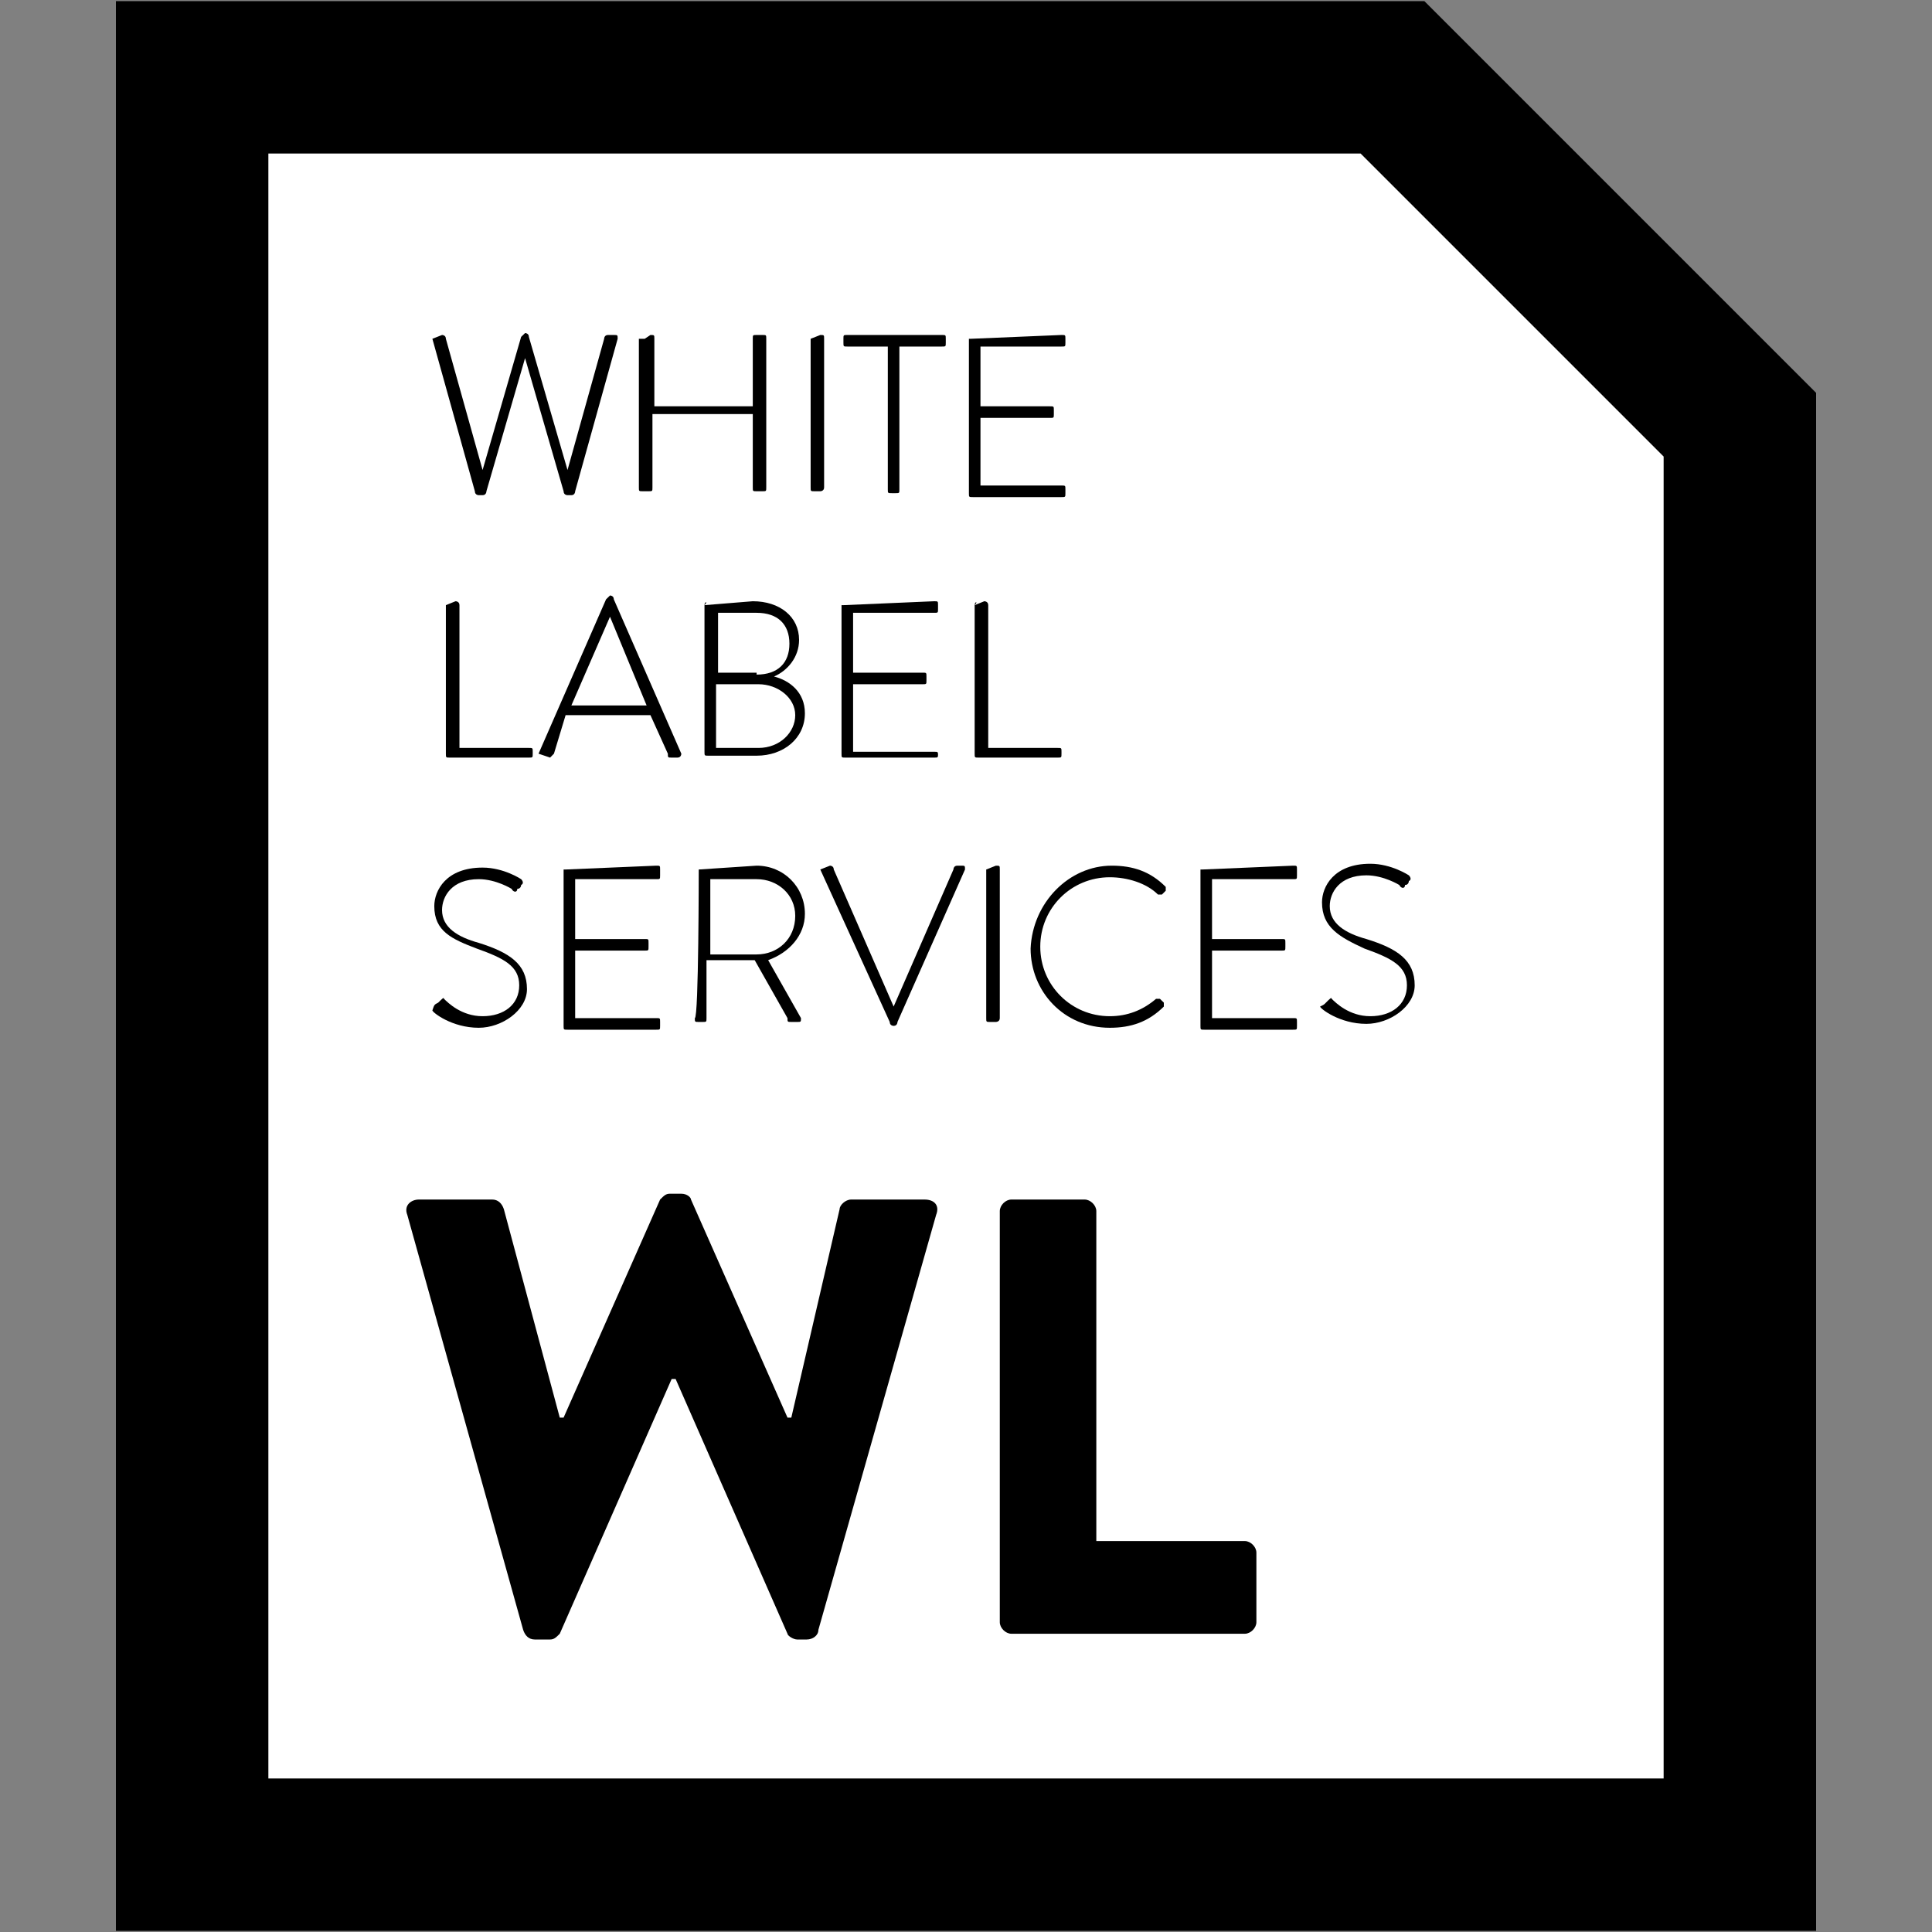 <svg xmlns="http://www.w3.org/2000/svg" xmlns:xlink="http://www.w3.org/1999/xlink" width="100" zoomAndPan="magnify" viewBox="0 0 75 75" height="100" preserveAspectRatio="xMidYMid meet" version="1.0"><rect x="0" y="0" width="75" height="75" fill="#808080" stroke="none"/><defs><clipPath id="be97e59b86"><path d="M 4.5 0 L 70.5 0 L 70.5 75 L 4.5 75 Z M 4.5 0 " clip-rule="nonzero"/></clipPath></defs><path fill="#ffffff" d="M 67.504 72.035 L 7.422 72.035 L 7.422 2.965 L 53.945 2.965 L 67.504 16.523 Z M 67.504 72.035 " fill-opacity="1" fill-rule="nonzero"/><g clip-path="url(#be97e59b86)"><path fill="#000000" d="M 70.5 74.957 L 4.5 74.957 L 4.5 0.043 L 55.293 0.043 L 70.5 15.25 Z M 10.418 69.039 L 64.582 69.039 L 64.582 17.723 L 52.82 5.961 L 10.418 5.961 C 10.418 5.961 10.418 69.039 10.418 69.039 Z M 10.418 69.039 " fill-opacity="1" fill-rule="nonzero"/></g><path fill="#000000" d="M 15.812 47.164 C 15.664 46.789 15.961 46.566 16.262 46.566 L 19.109 46.566 C 19.332 46.566 19.484 46.715 19.559 46.938 L 21.73 55.031 L 21.879 55.031 L 25.625 46.566 C 25.777 46.414 25.852 46.34 26 46.34 L 26.449 46.34 C 26.676 46.34 26.824 46.488 26.824 46.566 L 30.57 55.031 L 30.719 55.031 L 32.594 46.938 C 32.594 46.789 32.816 46.566 33.043 46.566 L 35.891 46.566 C 36.266 46.566 36.488 46.789 36.34 47.164 L 31.77 63.27 C 31.77 63.496 31.543 63.645 31.32 63.645 L 30.945 63.645 C 30.797 63.645 30.57 63.496 30.57 63.422 L 26.227 53.531 L 26.074 53.531 L 21.73 63.422 C 21.582 63.57 21.504 63.645 21.355 63.645 L 20.758 63.645 C 20.531 63.645 20.383 63.496 20.309 63.27 Z M 15.812 47.164 " fill-opacity="1" fill-rule="nonzero"/><path fill="#000000" d="M 38.812 47.016 C 38.812 46.789 39.035 46.566 39.262 46.566 L 42.105 46.566 C 42.332 46.566 42.559 46.789 42.559 47.016 L 42.559 59.824 L 48.324 59.824 C 48.551 59.824 48.773 60.051 48.773 60.273 L 48.773 62.973 C 48.773 63.195 48.551 63.422 48.324 63.422 L 39.262 63.422 C 39.035 63.422 38.812 63.195 38.812 62.973 C 38.812 62.973 38.812 47.016 38.812 47.016 Z M 38.812 47.016 " fill-opacity="1" fill-rule="nonzero"/><path fill="#000000" d="M 16.785 13.152 L 17.16 13.004 C 17.16 13.004 17.309 13.004 17.309 13.152 L 18.734 18.246 L 20.23 13.078 L 20.383 12.93 C 20.383 12.93 20.531 12.93 20.531 13.078 L 22.031 18.246 L 23.453 13.152 C 23.453 13.152 23.453 13.004 23.602 13.004 L 23.828 13.004 C 23.977 13.004 23.977 13.004 23.977 13.152 L 22.328 19.07 C 22.328 19.07 22.328 19.223 22.18 19.223 L 22.031 19.223 C 22.031 19.223 21.879 19.223 21.879 19.07 L 20.383 13.902 L 18.883 19.07 C 18.883 19.07 18.883 19.223 18.734 19.223 L 18.586 19.223 C 18.586 19.223 18.434 19.223 18.434 19.07 Z M 16.785 13.152 " fill-opacity="1" fill-rule="nonzero"/><path fill="#000000" d="M 25.027 13.152 L 25.25 13.004 C 25.402 13.004 25.402 13.004 25.402 13.152 L 25.402 15.773 L 29.223 15.773 L 29.223 13.152 C 29.223 13.004 29.223 13.004 29.371 13.004 L 29.598 13.004 C 29.746 13.004 29.746 13.004 29.746 13.152 L 29.746 18.922 C 29.746 19.07 29.746 19.07 29.598 19.07 L 29.371 19.07 C 29.223 19.07 29.223 19.07 29.223 18.922 L 29.223 16.074 L 25.328 16.074 L 25.328 18.922 C 25.328 19.07 25.328 19.07 25.176 19.07 L 24.953 19.07 C 24.801 19.07 24.801 19.07 24.801 18.922 L 24.801 13.152 Z M 25.027 13.152 " fill-opacity="1" fill-rule="nonzero"/><path fill="#000000" d="M 31.469 13.152 L 31.844 13.004 C 31.992 13.004 31.992 13.004 31.992 13.152 L 31.992 18.922 C 31.992 19.07 31.844 19.07 31.844 19.07 L 31.621 19.07 C 31.469 19.07 31.469 19.07 31.469 18.922 Z M 31.469 13.152 " fill-opacity="1" fill-rule="nonzero"/><path fill="#000000" d="M 34.539 13.453 L 32.895 13.453 C 32.742 13.453 32.742 13.453 32.742 13.301 L 32.742 13.152 C 32.742 13.004 32.742 13.004 32.895 13.004 L 36.562 13.004 C 36.715 13.004 36.715 13.004 36.715 13.152 L 36.715 13.301 C 36.715 13.453 36.715 13.453 36.562 13.453 L 34.914 13.453 L 34.914 18.996 C 34.914 19.145 34.914 19.145 34.766 19.145 L 34.617 19.145 C 34.465 19.145 34.465 19.145 34.465 18.996 L 34.465 13.453 Z M 34.539 13.453 " fill-opacity="1" fill-rule="nonzero"/><path fill="#000000" d="M 37.688 13.152 C 37.688 13.152 37.836 13.152 37.688 13.152 L 41.207 13.004 C 41.359 13.004 41.359 13.004 41.359 13.152 L 41.359 13.301 C 41.359 13.453 41.359 13.453 41.207 13.453 L 38.062 13.453 L 38.062 15.773 L 40.758 15.773 C 40.91 15.773 40.91 15.773 40.91 15.926 L 40.91 16.074 C 40.91 16.223 40.91 16.223 40.758 16.223 L 38.062 16.223 L 38.062 18.848 L 41.207 18.848 C 41.359 18.848 41.359 18.848 41.359 18.996 L 41.359 19.145 C 41.359 19.297 41.359 19.297 41.207 19.297 L 37.762 19.297 C 37.613 19.297 37.613 19.297 37.613 19.145 L 37.613 13.152 Z M 37.688 13.152 " fill-opacity="1" fill-rule="nonzero"/><path fill="#000000" d="M 17.309 23.492 C 17.309 23.34 17.309 23.34 17.309 23.492 L 17.684 23.34 C 17.684 23.34 17.836 23.34 17.836 23.492 L 17.836 29.035 L 20.531 29.035 C 20.68 29.035 20.68 29.035 20.68 29.184 L 20.68 29.258 C 20.68 29.41 20.68 29.41 20.531 29.41 L 17.461 29.41 C 17.309 29.41 17.309 29.41 17.309 29.258 Z M 17.309 23.492 " fill-opacity="1" fill-rule="nonzero"/><path fill="#000000" d="M 20.906 29.258 L 23.527 23.266 L 23.68 23.117 C 23.68 23.117 23.828 23.117 23.828 23.266 L 26.449 29.258 C 26.449 29.258 26.449 29.41 26.301 29.41 L 26.074 29.41 C 25.926 29.41 25.926 29.41 25.926 29.258 L 25.25 27.762 L 21.957 27.762 L 21.504 29.258 L 21.355 29.41 L 20.906 29.258 C 20.906 29.41 20.906 29.41 20.906 29.258 Z M 25.102 27.387 L 23.68 23.941 L 22.18 27.387 Z M 25.102 27.387 " fill-opacity="1" fill-rule="nonzero"/><path fill="#000000" d="M 27.348 23.492 C 27.348 23.34 27.5 23.34 27.348 23.492 L 29.223 23.34 C 30.27 23.34 31.02 23.941 31.02 24.84 C 31.02 25.512 30.57 26.039 30.047 26.262 C 30.645 26.414 31.246 26.863 31.246 27.688 C 31.246 28.66 30.422 29.336 29.371 29.336 L 27.5 29.336 C 27.348 29.336 27.348 29.336 27.348 29.184 C 27.348 29.258 27.348 23.492 27.348 23.492 Z M 29.445 29.035 C 30.27 29.035 30.871 28.434 30.871 27.762 C 30.871 27.086 30.195 26.562 29.445 26.562 L 27.797 26.562 L 27.797 29.035 Z M 29.371 26.188 C 30.195 26.188 30.645 25.738 30.645 24.988 C 30.645 24.238 30.195 23.789 29.371 23.789 L 27.875 23.789 L 27.875 26.113 L 29.371 26.113 Z M 29.371 26.188 " fill-opacity="1" fill-rule="nonzero"/><path fill="#000000" d="M 32.742 23.492 C 32.742 23.34 32.742 23.34 32.742 23.492 L 36.266 23.34 C 36.414 23.34 36.414 23.34 36.414 23.492 L 36.414 23.641 C 36.414 23.789 36.414 23.789 36.266 23.789 L 33.117 23.789 L 33.117 26.113 L 35.812 26.113 C 35.965 26.113 35.965 26.113 35.965 26.262 L 35.965 26.414 C 35.965 26.562 35.965 26.562 35.812 26.562 L 33.117 26.562 L 33.117 29.184 L 36.266 29.184 C 36.414 29.184 36.414 29.184 36.414 29.336 L 36.414 29.258 C 36.414 29.41 36.414 29.41 36.266 29.41 L 32.816 29.41 C 32.668 29.41 32.668 29.41 32.668 29.258 L 32.668 23.492 Z M 32.742 23.492 " fill-opacity="1" fill-rule="nonzero"/><path fill="#000000" d="M 37.836 23.492 C 37.836 23.34 37.988 23.34 37.836 23.492 L 38.211 23.34 C 38.211 23.34 38.363 23.34 38.363 23.492 L 38.363 29.035 L 41.059 29.035 C 41.207 29.035 41.207 29.035 41.207 29.184 L 41.207 29.258 C 41.207 29.41 41.207 29.41 41.059 29.41 L 37.988 29.41 C 37.836 29.41 37.836 29.41 37.836 29.258 Z M 37.836 23.492 " fill-opacity="1" fill-rule="nonzero"/><path fill="#000000" d="M 17.012 38.922 C 17.16 38.773 17.234 38.699 17.234 38.773 C 17.387 38.922 17.91 39.449 18.734 39.449 C 19.559 39.449 20.156 39 20.156 38.25 C 20.156 37.5 19.559 37.199 18.508 36.824 C 17.535 36.453 16.859 36.152 16.859 35.176 C 16.859 34.578 17.309 33.68 18.734 33.68 C 19.559 33.68 20.23 34.129 20.23 34.129 C 20.23 34.129 20.383 34.277 20.23 34.355 C 20.23 34.355 20.23 34.504 20.082 34.504 C 20.082 34.652 19.934 34.652 19.859 34.504 C 19.859 34.504 19.258 34.129 18.586 34.129 C 17.535 34.129 17.16 34.805 17.16 35.328 C 17.16 36 17.762 36.375 18.586 36.602 C 19.781 36.977 20.457 37.426 20.457 38.398 C 20.457 39.223 19.484 39.898 18.586 39.898 C 17.535 39.898 16.785 39.297 16.785 39.223 C 16.859 39 16.859 39 17.012 38.922 Z M 17.012 38.922 " fill-opacity="1" fill-rule="nonzero"/><path fill="#000000" d="M 21.957 33.754 C 21.957 33.754 22.031 33.754 21.957 33.754 L 25.477 33.605 C 25.625 33.605 25.625 33.605 25.625 33.754 L 25.625 33.98 C 25.625 34.129 25.625 34.129 25.477 34.129 L 22.328 34.129 L 22.328 36.453 L 25.027 36.453 C 25.176 36.453 25.176 36.453 25.176 36.602 L 25.176 36.75 C 25.176 36.902 25.176 36.902 25.027 36.902 L 22.328 36.902 L 22.328 39.523 L 25.477 39.523 C 25.625 39.523 25.625 39.523 25.625 39.672 L 25.625 39.824 C 25.625 39.973 25.625 39.973 25.477 39.973 L 22.031 39.973 C 21.879 39.973 21.879 39.973 21.879 39.824 L 21.879 33.754 Z M 21.957 33.754 " fill-opacity="1" fill-rule="nonzero"/><path fill="#000000" d="M 27.125 33.754 L 29.371 33.605 C 30.422 33.605 31.246 34.43 31.246 35.477 C 31.246 36.301 30.645 36.977 29.82 37.273 L 31.094 39.523 C 31.094 39.672 31.094 39.672 30.945 39.672 L 30.719 39.672 C 30.57 39.672 30.57 39.672 30.57 39.523 L 29.297 37.273 C 29.148 37.273 29.07 37.273 28.922 37.273 L 27.426 37.273 L 27.426 39.523 C 27.426 39.672 27.426 39.672 27.273 39.672 L 27.125 39.672 C 26.973 39.672 26.973 39.672 26.973 39.523 C 27.125 39.523 27.125 33.754 27.125 33.754 Z M 29.371 37.051 C 30.195 37.051 30.871 36.453 30.871 35.551 C 30.871 34.727 30.195 34.129 29.371 34.129 L 27.574 34.129 L 27.574 37.051 Z M 29.371 37.051 " fill-opacity="1" fill-rule="nonzero"/><path fill="#000000" d="M 31.844 33.754 L 32.219 33.605 C 32.219 33.605 32.367 33.605 32.367 33.754 L 34.691 39.074 L 37.012 33.754 C 37.012 33.754 37.012 33.605 37.164 33.605 L 37.312 33.605 C 37.461 33.605 37.461 33.605 37.461 33.754 L 34.84 39.672 C 34.84 39.672 34.84 39.824 34.691 39.824 C 34.691 39.824 34.539 39.824 34.539 39.672 Z M 31.844 33.754 " fill-opacity="1" fill-rule="nonzero"/><path fill="#000000" d="M 38.285 33.754 L 38.66 33.605 C 38.812 33.605 38.812 33.605 38.812 33.754 L 38.812 39.523 C 38.812 39.672 38.66 39.672 38.66 39.672 L 38.438 39.672 C 38.285 39.672 38.285 39.672 38.285 39.523 Z M 38.285 33.754 " fill-opacity="1" fill-rule="nonzero"/><path fill="#000000" d="M 43.156 33.605 C 43.98 33.605 44.656 33.828 45.254 34.43 L 45.254 34.578 L 45.105 34.727 L 44.953 34.727 C 44.504 34.277 43.754 34.055 43.082 34.055 C 41.582 34.055 40.383 35.254 40.383 36.75 C 40.383 38.25 41.582 39.449 43.082 39.449 C 43.754 39.449 44.355 39.223 44.879 38.773 L 45.027 38.773 L 45.18 38.922 L 45.18 39.074 C 44.578 39.672 43.906 39.898 43.082 39.898 C 41.281 39.898 40.008 38.473 40.008 36.824 C 40.086 35.027 41.508 33.605 43.156 33.605 Z M 43.156 33.605 " fill-opacity="1" fill-rule="nonzero"/><path fill="#000000" d="M 46.676 33.754 L 50.199 33.605 C 50.348 33.605 50.348 33.605 50.348 33.754 L 50.348 33.98 C 50.348 34.129 50.348 34.129 50.199 34.129 L 47.051 34.129 L 47.051 36.453 L 49.75 36.453 C 49.898 36.453 49.898 36.453 49.898 36.602 L 49.898 36.75 C 49.898 36.902 49.898 36.902 49.75 36.902 L 47.051 36.902 L 47.051 39.523 L 50.199 39.523 C 50.348 39.523 50.348 39.523 50.348 39.672 L 50.348 39.824 C 50.348 39.973 50.348 39.973 50.199 39.973 L 46.754 39.973 C 46.602 39.973 46.602 39.973 46.602 39.824 L 46.602 33.754 Z M 46.676 33.754 " fill-opacity="1" fill-rule="nonzero"/><path fill="#000000" d="M 51.473 38.922 C 51.621 38.773 51.695 38.699 51.695 38.773 C 51.848 38.922 52.371 39.449 53.195 39.449 C 54.02 39.449 54.617 39 54.617 38.25 C 54.617 37.5 54.02 37.199 52.969 36.824 C 51.996 36.375 51.32 36 51.32 35.027 C 51.32 34.43 51.77 33.531 53.195 33.531 C 54.02 33.531 54.691 33.98 54.691 33.98 C 54.691 33.98 54.844 34.129 54.691 34.203 C 54.691 34.203 54.691 34.355 54.543 34.355 C 54.543 34.504 54.395 34.504 54.32 34.355 C 54.32 34.355 53.719 33.98 53.043 33.98 C 51.996 33.98 51.621 34.652 51.621 35.176 C 51.621 35.852 52.223 36.227 53.043 36.453 C 54.242 36.824 54.918 37.273 54.918 38.25 C 54.918 39.074 53.945 39.746 53.043 39.746 C 51.996 39.746 51.246 39.148 51.246 39.074 C 51.398 39 51.398 39 51.473 38.922 Z M 51.473 38.922 " fill-opacity="1" fill-rule="nonzero"/></svg>